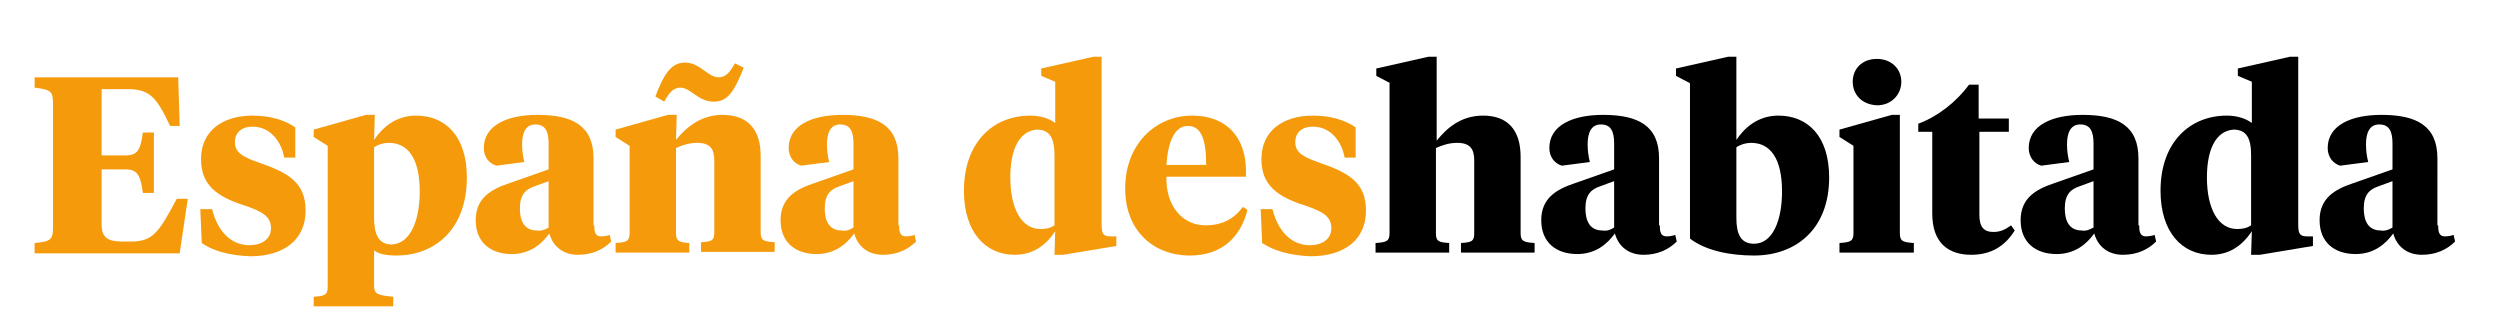 <?xml version="1.0" encoding="utf-8"?>
<!-- Generator: Adobe Illustrator 22.0.1, SVG Export Plug-In . SVG Version: 6.00 Build 0)  -->
<svg version="1.1" xmlns="http://www.w3.org/2000/svg" xmlns:xlink="http://www.w3.org/1999/xlink" x="0px" y="0px"
	 viewBox="0 0 339.5 43.7" style="enable-background:new 0 0 339.5 43.7;" xml:space="preserve">
<style type="text/css">
	.st0{fill:#FFFFFF;}
	.st1{fill:#F49A0B;}
	.st2{fill:#FFFFFF;stroke:#FFFFFF;stroke-width:0.486;stroke-miterlimit:10;}
	.st3{opacity:0.5;}
	.st4{fill:#606060;}
</style>
<g id="Capa_4">
</g>
<g id="Capa_7">
</g>
<g id="Capa_5">
</g>
<g id="Capa_2">
</g>
<g id="Capa_3">
</g>
<g id="footer">
</g>
<g id="Capa_8">
</g>
<g id="main_menu">
	<g>
		<path class="st1" d="M4.7,33c2.3-0.2,2.5-0.5,2.5-2.3V14.2c0-1.8-0.2-2-2.5-2.3v-1.4h19.5l0.2,6.6h-1.3c-1.8-3.8-2.7-5-5.8-5h-3.5
			v9h3.3c1.6,0,2-0.8,2.3-3.1h1.5v8.2h-1.5c-0.3-2.3-0.7-3.2-2.3-3.2h-3.3v7.5c0,1.8,0.9,2.3,2.8,2.3h1.2c3,0,3.8-1.3,6.2-5.8h1.5
			l-1.1,7.4H4.7V33z"/>
		<path class="st1" d="M27.4,33l-0.2-4.6h1.6c0.7,2.8,2.4,4.9,5.1,4.9c1.6,0,2.9-0.8,2.9-2.3c0-1.7-1.3-2.3-3.6-3.1
			c-3.8-1.2-5.9-2.8-5.9-6.3c0-3.8,2.9-5.9,7-5.9c2.3,0,4.4,0.6,5.8,1.6v4.1h-1.5c-0.4-2.2-1.9-4.2-4.3-4.2c-1.5,0-2.4,0.8-2.4,2.1
			c0,1.4,1,2,3.3,2.8c4.1,1.4,6.3,2.8,6.3,6.5c0,4-3,6.2-7.5,6.2C31,34.7,28.8,34,27.4,33z"/>
		<path class="st1" d="M44.5,19.8l-1.9-1.2v-1l7.1-2h1.2L50.8,19c1-1.5,2.8-3.3,5.7-3.3c4,0,6.9,2.8,6.9,8.4c0,7-4.3,10.6-9.6,10.6
			c-1.3,0-2.4-0.2-3-0.7v4.8c0,1.2,0.6,1.3,2.6,1.5v1.3H42.6v-1.3c1.4-0.1,1.9-0.2,1.9-1.3V19.8z M57,26c0-4.5-1.6-6.6-4.2-6.6
			c-0.7,0-1.4,0.2-2,0.6v9.6c0,2.2,0.6,3.6,2.4,3.6C55.7,33.1,57,30,57,26z"/>
		<path class="st1" d="M80.7,30.6c0,0.8,0.1,1.5,0.9,1.5c0.5,0,0.9-0.1,1.2-0.2l0.2,0.9c-1.1,1.1-2.6,1.8-4.5,1.8
			c-2,0-3.4-1.1-3.9-2.9c-1,1.4-2.6,2.8-5.1,2.8c-2.9,0-4.9-1.6-4.9-4.6c0-3,2.1-4.2,4.5-5l5.4-1.9v-3.5c0-1.6-0.4-2.6-1.8-2.6
			c-1.3,0-1.8,1.1-1.8,2.7c0,0.8,0.1,1.6,0.3,2.4l-3.8,0.5c-1-0.3-1.7-1.2-1.7-2.4c0-3.1,3.2-4.5,7.3-4.5c4.8,0,7.6,1.5,7.6,5.9
			V30.6z M74.5,30.9v-6.3l-1.9,0.7c-1.2,0.4-2,1.1-2,3c0,1.7,0.6,3,2.3,3C73.5,31.4,74,31.2,74.5,30.9z"/>
		<path class="st1" d="M97,21.8c0-1.5-0.5-2.4-2.3-2.4c-1.1,0-2,0.3-2.9,0.7v11.6c0,1.1,0.5,1.2,1.8,1.3v1.3h-10v-1.3
			c1.4-0.1,1.9-0.2,1.9-1.3V19.8l-1.9-1.2v-1l7.1-2h1.2l-0.1,3.4c1.3-1.6,3.3-3.4,6.3-3.4c3.3,0,5.2,1.8,5.2,5.6v10.4
			c0,1.1,0.5,1.2,1.9,1.3v1.3h-10v-1.3c1.4-0.1,1.8-0.2,1.8-1.3V21.8z M92.4,11.9c-1,0-1.6,0.8-2.2,1.9l-1.2-0.7
			c1.1-2.9,2.1-4.6,4-4.6c2.1,0,3.1,2,4.6,2c1,0,1.6-0.8,2.2-1.9l1.2,0.6c-1.2,3-2.1,4.6-4,4.6C94.9,13.9,93.8,11.9,92.4,11.9z"/>
		<path class="st1" d="M122.1,30.6c0,0.8,0.1,1.5,0.9,1.5c0.5,0,0.9-0.1,1.2-0.2l0.2,0.9c-1.1,1.1-2.6,1.8-4.5,1.8
			c-2,0-3.4-1.1-3.9-2.9c-1,1.4-2.6,2.8-5.1,2.8c-2.9,0-4.9-1.6-4.9-4.6c0-3,2.1-4.2,4.5-5l5.4-1.9v-3.5c0-1.6-0.4-2.6-1.8-2.6
			c-1.3,0-1.8,1.1-1.8,2.7c0,0.8,0.1,1.6,0.3,2.4l-3.8,0.5c-1-0.3-1.7-1.2-1.7-2.4c0-3.1,3.2-4.5,7.3-4.5c4.8,0,7.6,1.5,7.6,5.9
			V30.6z M115.9,30.9v-6.3l-1.9,0.7c-1.2,0.4-2,1.1-2,3c0,1.7,0.6,3,2.3,3C115,31.4,115.4,31.2,115.9,30.9z"/>
		<path class="st1" d="M141.4,10.3v-1l7.1-1.6h1.1v22.7c0,1.2,0.1,1.7,1.2,1.7l0.8,0v1.3l-7.2,1.2h-1.2l0.1-3.2
			c-1.4,2.1-3.2,3.2-5.5,3.2c-4,0-6.9-3.1-6.9-8.7c0-6.6,4-10.2,9-10.2c1.4,0,2.6,0.4,3.4,1v-5.6L141.4,10.3z M137.2,24.1
			c0,4.2,1.5,7,4.1,7c0.7,0,1.3-0.1,1.9-0.5v-9.5c0-2.3-0.6-3.5-2.4-3.5C138.4,17.8,137.2,20.3,137.2,24.1z"/>
		<path class="st1" d="M169.2,23.2V24h-10.8c-0.1,4,2.2,6.6,5.3,6.6c2.2,0,3.8-0.8,5.1-2.5l0.6,0.4c-0.9,3.7-3.5,6.2-7.8,6.2
			c-5,0-8.8-3.4-8.8-9.1c0-6.1,4.2-9.9,9.1-9.9C166.7,15.7,169.2,18.8,169.2,23.2z M158.4,22.4h5.4c0-3.3-0.6-5.3-2.5-5.3
			C159.5,17.1,158.6,19.3,158.4,22.4z"/>
		<path class="st1" d="M171.4,33l-0.2-4.6h1.6c0.7,2.8,2.4,4.9,5.1,4.9c1.6,0,2.9-0.8,2.9-2.3c0-1.7-1.3-2.3-3.6-3.1
			c-3.8-1.2-5.9-2.8-5.9-6.3c0-3.8,2.9-5.9,7-5.9c2.3,0,4.4,0.6,5.8,1.6v4.1h-1.5c-0.4-2.2-1.9-4.2-4.3-4.2c-1.5,0-2.4,0.8-2.4,2.1
			c0,1.4,1,2,3.3,2.8c4.1,1.4,6.3,2.8,6.3,6.5c0,4-3,6.2-7.5,6.2C175.1,34.7,172.9,34,171.4,33z"/>
		<path d="M188.8,11.3l-1.9-1v-1l7.1-1.6h1.1v11.4c1.3-1.6,3.2-3.4,6.3-3.4c3.3,0,5.1,1.9,5.1,5.6v10.4c0,1.1,0.5,1.2,1.9,1.3v1.3
			h-10v-1.3c1.4-0.1,1.8-0.2,1.8-1.3v-9.9c0-1.5-0.5-2.4-2.3-2.4c-1.1,0-2,0.3-2.9,0.7v11.6c0,1.1,0.4,1.2,1.8,1.3v1.3h-10v-1.3
			c1.4-0.1,1.9-0.2,1.9-1.3V11.3z"/>
		<path d="M225.4,30.6c0,0.8,0.1,1.5,0.9,1.5c0.5,0,0.9-0.1,1.2-0.2l0.2,0.9c-1.1,1.1-2.6,1.8-4.5,1.8c-2,0-3.4-1.1-3.9-2.9
			c-1,1.4-2.6,2.8-5.1,2.8c-2.9,0-4.9-1.6-4.9-4.6c0-3,2.1-4.2,4.5-5l5.4-1.9v-3.5c0-1.6-0.4-2.6-1.8-2.6c-1.3,0-1.8,1.1-1.8,2.7
			c0,0.8,0.1,1.6,0.3,2.4l-3.8,0.5c-1-0.3-1.7-1.2-1.7-2.4c0-3.1,3.2-4.5,7.3-4.5c4.8,0,7.6,1.5,7.6,5.9V30.6z M219.2,30.9v-6.3
			l-1.9,0.7c-1.2,0.4-2,1.1-2,3c0,1.7,0.6,3,2.3,3C218.3,31.4,218.7,31.2,219.2,30.9z"/>
		<path d="M227.6,10.3v-1l7.1-1.6h1.1V19c1-1.5,2.8-3.3,5.7-3.3c4,0,6.9,2.8,6.9,8.4c0,7-4.5,10.6-10.2,10.6c-3.1,0-6.5-0.6-8.7-2.3
			V11.3L227.6,10.3z M242,26c0-4.5-1.6-6.6-4.2-6.6c-0.7,0-1.4,0.2-2,0.6v9.6c0,2.2,0.6,3.5,2.4,3.5C240.7,33.1,242,30,242,26z"/>
		<path d="M258,31.7c0,1.1,0.5,1.2,1.9,1.3v1.3h-10.1v-1.3c1.4-0.1,1.9-0.2,1.9-1.3V19.8l-1.9-1.2v-1l7.1-2h1.1V31.7z M251.6,11.1
			c0-1.7,1.2-3.1,3.3-3.1c2,0,3.3,1.4,3.3,3.1c0,1.7-1.3,3.2-3.3,3.2C252.8,14.2,251.6,12.8,251.6,11.1z"/>
		<path d="M268.8,16.1h4v1.8h-4v11.3c0,1.6,0.6,2.3,1.9,2.3c0.9,0,1.6-0.3,2.4-0.9l0.5,0.7c-1.3,2.1-3.2,3.3-5.9,3.3
			c-3.1,0-5.3-1.6-5.3-5.6V17.9h-1.9v-1.1c2.7-1,5.2-3,6.9-5.3h1.3V16.1z"/>
		<path d="M290.5,30.6c0,0.8,0.1,1.5,0.9,1.5c0.5,0,0.9-0.1,1.2-0.2l0.2,0.9c-1.1,1.1-2.6,1.8-4.5,1.8c-2,0-3.4-1.1-3.9-2.9
			c-1,1.4-2.6,2.8-5.1,2.8c-2.9,0-4.9-1.6-4.9-4.6c0-3,2.1-4.2,4.5-5l5.4-1.9v-3.5c0-1.6-0.4-2.6-1.8-2.6c-1.3,0-1.8,1.1-1.8,2.7
			c0,0.8,0.1,1.6,0.3,2.4l-3.8,0.5c-1-0.3-1.7-1.2-1.7-2.4c0-3.1,3.2-4.5,7.3-4.5c4.8,0,7.6,1.5,7.6,5.9V30.6z M284.3,30.9v-6.3
			l-1.9,0.7c-1.2,0.4-2,1.1-2,3c0,1.7,0.6,3,2.3,3C283.3,31.4,283.7,31.2,284.3,30.9z"/>
		<path d="M303.9,10.3v-1l7.1-1.6h1.1v22.7c0,1.2,0.1,1.7,1.2,1.7l0.8,0v1.3l-7.2,1.2h-1.2l0.1-3.2c-1.4,2.1-3.2,3.2-5.5,3.2
			c-4,0-6.9-3.1-6.9-8.7c0-6.6,4-10.2,9-10.2c1.4,0,2.6,0.4,3.4,1v-5.6L303.9,10.3z M299.7,24.1c0,4.2,1.5,7,4.1,7
			c0.7,0,1.3-0.1,1.9-0.5v-9.5c0-2.3-0.6-3.5-2.4-3.5C300.9,17.8,299.7,20.3,299.7,24.1z"/>
		<path d="M331.1,30.6c0,0.8,0.1,1.5,0.9,1.5c0.5,0,0.9-0.1,1.2-0.2l0.2,0.9c-1.1,1.1-2.6,1.8-4.5,1.8c-2,0-3.4-1.1-3.9-2.9
			c-1,1.4-2.6,2.8-5.1,2.8c-2.9,0-4.9-1.6-4.9-4.6c0-3,2.1-4.2,4.5-5l5.4-1.9v-3.5c0-1.6-0.4-2.6-1.8-2.6c-1.3,0-1.8,1.1-1.8,2.7
			c0,0.8,0.1,1.6,0.3,2.4l-3.8,0.5c-1-0.3-1.7-1.2-1.7-2.4c0-3.1,3.2-4.5,7.3-4.5c4.8,0,7.6,1.5,7.6,5.9V30.6z M324.9,30.9v-6.3
			l-1.9,0.7c-1.2,0.4-2,1.1-2,3c0,1.7,0.6,3,2.3,3C323.9,31.4,324.4,31.2,324.9,30.9z"/>
	</g>
</g>
</svg>
